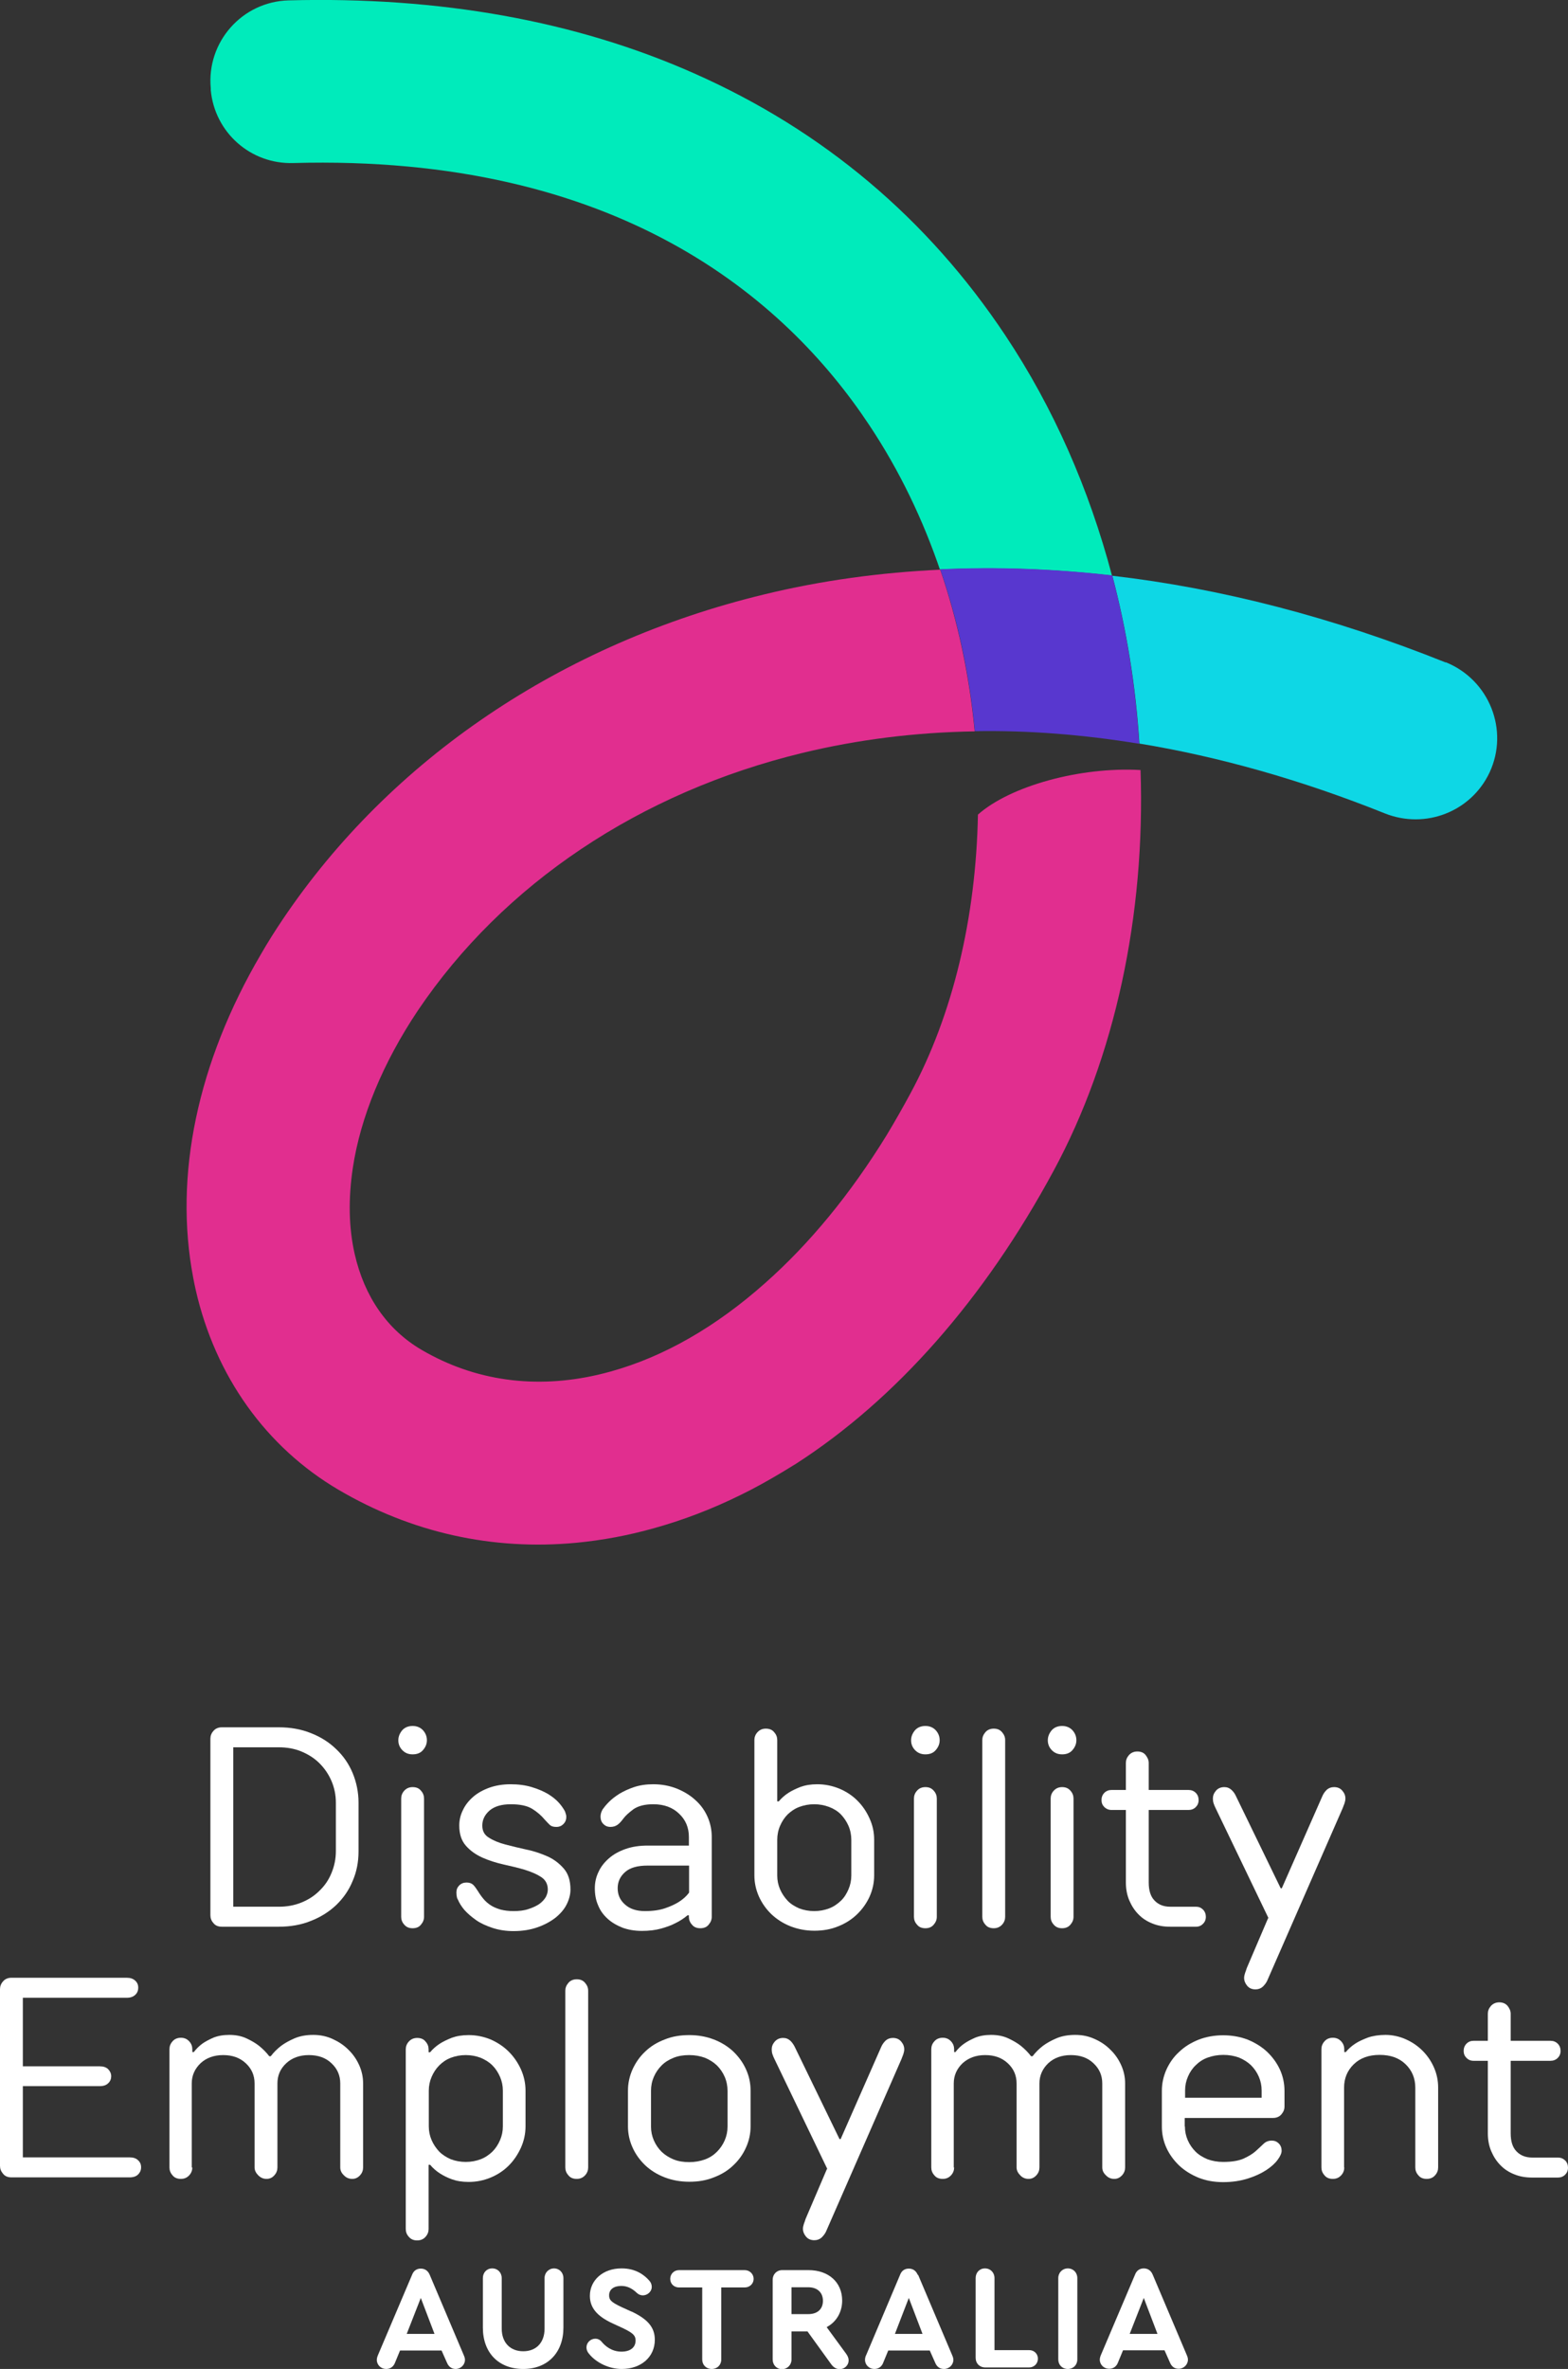 <?xml version="1.0" encoding="UTF-8"?>
<svg id="Layer_2" data-name="Layer 2" xmlns="http://www.w3.org/2000/svg" viewBox="0 0 82.35 124.38">
  <rect x="0" y="0" width="82.35" height="124.38" fill="#333333" stroke="none"/>
  <defs>
    <style>
      .cls-1 {
        fill: #5837cf;
      }

      .cls-2 {
        fill: #00ebbb;
      }

      .cls-3 {
        fill: #39ba92;
      }

      .cls-4 {
        fill: #4dc7e4;
      }

      .cls-5 {
        fill: #fff;
      }

      .cls-6 {
        fill: #0ed7e5;
      }

      .cls-7 {
        fill: #e12e8f;
      }
    </style>
  </defs>
  <g id="Layer_1-2" data-name="Layer 1">
    <g>
      <path class="cls-5" d="M12.25,91.74v8.37h2.39c.43,0,.82-.07,1.19-.22.37-.15.68-.35.95-.62.27-.26.48-.56.63-.93.15-.36.23-.74.23-1.15v-2.54c0-.41-.08-.79-.23-1.14-.15-.35-.36-.66-.63-.93-.27-.27-.59-.47-.95-.62-.36-.15-.76-.22-1.19-.22h-2.39ZM18.83,97.2c0,.56-.1,1.08-.31,1.56-.2.49-.49.9-.86,1.26-.37.35-.81.63-1.32.83-.51.21-1.08.31-1.7.31h-2.99c-.19,0-.34-.06-.44-.19-.11-.12-.16-.26-.16-.41v-9.27c0-.15.05-.29.16-.41.1-.12.25-.19.44-.19h2.99c.62,0,1.18.1,1.7.31.51.2.95.48,1.32.84.37.35.66.77.86,1.25.2.48.31,1.01.31,1.56v2.54Z"/>
      <path class="cls-5" d="M22.27,100.64c0,.15-.05.28-.16.41-.1.13-.25.19-.44.19s-.33-.06-.44-.19c-.11-.12-.16-.26-.16-.41v-6.21c0-.15.05-.29.16-.41.11-.12.25-.19.44-.19s.34.06.44.19c.11.12.16.26.16.41v6.21ZM21.67,92.11c-.23,0-.41-.08-.55-.23-.14-.15-.2-.32-.2-.51s.07-.36.2-.52c.13-.15.32-.23.55-.23s.41.08.55.23c.14.16.2.33.2.52s-.07.36-.2.51c-.13.16-.32.23-.55.23"/>
      <path class="cls-5" d="M26.83,94.73c-.49,0-.86.11-1.12.33-.26.23-.38.49-.38.79,0,.28.11.49.34.63.23.15.52.27.86.36.34.09.71.18,1.12.27.4.08.77.21,1.11.36.35.16.63.38.86.65.23.27.34.63.34,1.09,0,.26-.07.52-.2.78-.13.26-.33.49-.59.7-.26.2-.57.37-.94.5-.37.13-.79.2-1.26.2-.41,0-.78-.06-1.11-.17-.33-.11-.62-.24-.86-.41-.24-.17-.44-.34-.61-.53-.16-.19-.27-.37-.34-.54-.02-.03-.04-.07-.05-.11-.02-.08-.03-.17-.03-.27,0-.15.05-.27.15-.37.1-.1.23-.15.38-.15s.26.04.34.11c.08.07.16.19.26.34.09.15.19.29.3.42.11.13.24.24.38.33.14.09.31.16.51.22.2.05.42.08.68.08.3,0,.56-.03.79-.11.22-.07.41-.16.56-.26.15-.11.26-.23.34-.36.07-.13.11-.27.11-.4,0-.29-.12-.51-.35-.66-.23-.15-.51-.27-.86-.38-.34-.1-.71-.19-1.12-.28-.4-.09-.77-.21-1.11-.36-.35-.16-.63-.36-.86-.62-.23-.26-.35-.61-.35-1.06,0-.28.06-.55.19-.81.12-.26.3-.49.54-.7.23-.2.52-.36.85-.48.34-.12.71-.18,1.12-.18s.78.05,1.11.15c.33.1.61.22.85.36.24.15.43.3.58.47.14.16.24.31.31.44.01.02.02.05.03.09.01.03.02.06.03.1.01.04.01.07.01.11,0,.15-.05.27-.15.37-.1.1-.22.15-.37.15s-.26-.03-.34-.1c-.07-.07-.16-.16-.26-.27-.19-.23-.41-.42-.67-.58-.26-.16-.63-.24-1.12-.24"/>
      <path class="cls-5" d="M36.18,97.95h-2.17c-.53,0-.92.11-1.18.34-.26.23-.39.51-.39.85s.12.62.38.85c.25.23.6.35,1.05.35.42,0,.77-.05,1.06-.15.29-.1.53-.21.72-.33.22-.14.4-.3.54-.49v-1.42ZM34.31,93.68c.45,0,.86.08,1.24.23.37.15.7.35.97.6.28.25.49.54.64.88.15.34.22.69.22,1.06v4.19c0,.15-.05.28-.16.41-.1.13-.25.19-.44.19s-.34-.06-.44-.19c-.11-.12-.16-.26-.16-.41v-.08h-.07c-.19.16-.4.3-.65.42-.21.11-.46.2-.75.28-.29.08-.62.12-1,.12s-.72-.06-1.02-.17c-.3-.12-.56-.27-.78-.47-.22-.2-.39-.43-.5-.71-.12-.27-.17-.57-.17-.89,0-.3.06-.58.19-.85.12-.27.31-.51.55-.72.24-.21.53-.37.87-.49.34-.12.73-.18,1.16-.18h2.17v-.45c0-.49-.17-.9-.51-1.22-.34-.33-.79-.5-1.36-.5-.45,0-.79.09-1.04.26-.24.18-.42.34-.53.49-.11.15-.21.26-.31.33-.1.07-.22.11-.37.11s-.27-.05-.37-.15c-.1-.1-.15-.23-.15-.38,0-.11.02-.21.07-.31.02-.05.04-.09.08-.13.06-.09.16-.21.3-.35.14-.14.32-.28.54-.42.22-.13.47-.25.77-.35.3-.1.63-.15,1.01-.15"/>
      <path class="cls-5" d="M42.76,100.34c.28,0,.54-.05.78-.14.24-.09.44-.23.62-.4s.3-.37.4-.6c.1-.23.15-.47.15-.73v-1.87c0-.26-.05-.51-.15-.74-.1-.23-.24-.43-.4-.6-.17-.17-.38-.3-.62-.39-.24-.09-.5-.14-.78-.14s-.54.05-.78.14c-.24.09-.44.23-.61.39-.17.17-.3.37-.4.6-.1.23-.15.48-.15.74v1.87c0,.26.05.5.15.73.1.23.24.43.4.6s.38.3.61.4c.24.09.5.14.78.14M39.62,91.36c0-.15.05-.29.16-.41.11-.12.25-.19.44-.19s.34.06.44.19c.11.12.16.26.16.41v3.22h.08c.14-.17.31-.32.51-.45.17-.11.38-.21.63-.31.25-.09.54-.14.88-.14.41,0,.79.08,1.16.23.36.15.68.36.95.63.27.27.48.58.64.94.16.35.24.72.24,1.11v1.87c0,.39-.08.76-.24,1.12-.16.35-.38.66-.66.93-.28.27-.61.48-.99.63-.39.16-.8.23-1.25.23s-.86-.08-1.25-.23c-.38-.15-.71-.36-1-.63-.28-.27-.5-.58-.66-.93-.16-.36-.24-.73-.24-1.12v-7.11Z"/>
      <path class="cls-5" d="M49.2,100.64c0,.15-.05.28-.16.41-.11.13-.25.19-.44.19s-.34-.06-.44-.19c-.11-.12-.16-.26-.16-.41v-6.21c0-.15.05-.29.16-.41.1-.12.25-.19.44-.19s.33.06.44.19c.11.12.16.26.16.41v6.21ZM48.6,92.11c-.23,0-.41-.08-.55-.23-.14-.15-.2-.32-.2-.51s.07-.36.2-.52c.13-.15.32-.23.55-.23s.41.08.55.23c.14.16.2.33.2.52s-.07.36-.2.51c-.13.16-.32.23-.55.23"/>
      <path class="cls-5" d="M52.79,100.64c0,.15-.05.29-.16.41-.11.12-.25.19-.44.19s-.34-.06-.44-.19c-.11-.12-.16-.26-.16-.41v-9.28c0-.15.05-.28.16-.41.1-.12.25-.19.44-.19s.33.06.44.19c.11.13.16.26.16.41v9.28Z"/>
      <path class="cls-5" d="M56.38,100.64c0,.15-.05.28-.16.41-.11.13-.25.19-.44.19s-.33-.06-.44-.19c-.11-.12-.16-.26-.16-.41v-6.21c0-.15.05-.29.16-.41.11-.12.25-.19.44-.19s.33.06.44.19c.11.12.16.26.16.41v6.21ZM55.78,92.11c-.23,0-.41-.08-.55-.23-.14-.15-.2-.32-.2-.51s.07-.36.2-.52c.13-.15.32-.23.55-.23s.41.08.55.23c.14.16.2.33.2.52s-.07.36-.2.51c-.13.16-.32.23-.55.23"/>
      <path class="cls-5" d="M62.81,100.11c.15,0,.27.05.37.15.1.1.15.23.15.38s-.05.27-.15.37c-.1.1-.22.15-.37.15h-1.35c-.34,0-.65-.05-.94-.17-.28-.11-.53-.27-.73-.48-.2-.2-.36-.45-.48-.73-.12-.28-.18-.6-.18-.94v-3.81h-.75c-.15,0-.27-.05-.38-.15-.1-.1-.15-.22-.15-.37s.05-.28.15-.38c.1-.1.23-.15.38-.15h.75v-1.42c0-.15.05-.28.16-.41.11-.12.25-.19.44-.19s.34.06.44.19c.1.13.16.26.16.41v1.42h2.09c.15,0,.28.05.38.15.1.1.15.23.15.38s-.05.27-.15.37c-.1.1-.23.15-.38.15h-2.09v3.81c0,.42.1.74.31.95.2.21.47.32.82.32h1.35Z"/>
      <path class="cls-5" d="M66.62,100.71l-2.77-5.76c-.04-.08-.08-.17-.11-.26-.03-.09-.04-.18-.04-.26,0-.15.05-.28.16-.41.1-.12.25-.19.44-.19.15,0,.27.05.37.14.1.09.18.2.23.31l2.36,4.86h.06l2.14-4.86c.05-.11.12-.21.22-.31.1-.09.23-.14.38-.14.19,0,.33.06.44.19.11.13.16.26.16.41,0,.08-.02.17-.05.26-.04.1-.07.18-.1.26l-3.96,9.05c-.05.11-.13.21-.23.31-.1.09-.23.14-.38.14-.19,0-.33-.06-.44-.19-.1-.12-.16-.26-.16-.41,0-.08.02-.17.05-.26.03-.09.07-.18.09-.26l1.12-2.62Z"/>
      <path class="cls-7" d="M59.9,40.43c-3.17-.18-6.85.84-8.54,2.34-.1,5.4-1.32,10.52-3.54,14.63-.41.76-.83,1.5-1.26,2.21-1.89,3.07-4.03,5.68-6.38,7.76-2.6,2.31-5.33,3.87-8.11,4.64-3.33.93-6.56.64-9.39-.84-.18-.09-.37-.2-.56-.31-1.78-1.05-2.98-2.78-3.49-5.01-.32-1.4-.34-2.93-.1-4.53.4-2.66,1.58-5.52,3.42-8.27,4.48-6.64,11.65-11.45,20.2-13.52,2.9-.7,5.92-1.08,9.04-1.13h0,0c-.28-2.95-.89-5.8-1.81-8.49-3.17.15-6.25.57-9.25,1.3-10.63,2.57-19.61,8.64-25.28,17.06-.41.61-.79,1.21-1.14,1.82-3.34,5.69-4.59,11.64-3.56,17.01.04.21.08.41.13.63,1.03,4.52,3.69,8.25,7.5,10.49,3.83,2.25,8.09,3.2,12.5,2.78,1.35-.13,2.71-.38,4.09-.77,1.54-.43,3.05-1.01,4.53-1.74.74-.36,1.47-.77,2.19-1.2.24-.15.48-.29.72-.44,5.23-3.37,9.89-8.64,13.53-15.39,3.21-5.94,4.82-13.4,4.56-21.04"/>
      <path class="cls-4" d="M55.29,29.95c-.2-.02-.4-.03-.6-.05v.02c.2,0,.4.02.6.03"/>
      <path class="cls-4" d="M56.78,30.06c.33.03.66.06.99.09-.33-.03-.66-.06-.99-.09"/>
      <path class="cls-6" d="M75.92,34.78c-5.92-2.37-11.79-3.89-17.5-4.55.75,2.84,1.23,5.79,1.42,8.81-.46-.08-.48-.08,0,0,4.2.69,8.54,1.92,12.9,3.67,2.12.84,4.52-.09,5.49-2.15,1.04-2.23-.02-4.87-2.3-5.79"/>
      <path class="cls-3" d="M59.31,34.44s.02.08.02.12c0-.04-.02-.08-.02-.12"/>
      <path class="cls-3" d="M59.67,37.21h0c0-.06-.02-.12-.02-.19,0,.07,0,.13.02.19"/>
      <path class="cls-2" d="M49.39,29.9c2.95-.14,5.96-.03,9.01.32-1.2-4.54-3.07-8.81-5.6-12.61-4.08-6.13-9.57-10.76-16.35-13.76C30.23,1.09,23.08-.19,15.15.02c-2.44.07-4.31,2.19-4.08,4.62,0,.03,0,.07,0,.1.21,2.22,2.1,3.89,4.33,3.82,17.01-.47,25.82,7.07,30.26,13.77,1.57,2.36,2.82,4.95,3.75,7.71-.02-.05-.03-.11-.05-.15"/>
      <path class="cls-3" d="M49.99,31.86s.02.06.03.1c0-.04-.02-.07-.03-.1"/>
      <path class="cls-3" d="M50.5,33.93c.04.19.08.38.12.58-.04-.19-.08-.38-.12-.58"/>
      <path class="cls-1" d="M51.2,38.39c2.81-.05,5.69.18,8.63.66-.19-3.03-.67-5.99-1.42-8.84-3.06-.35-6.08-.46-9.03-.32.93,2.69,1.54,5.55,1.82,8.5"/>
      <g>
        <path class="cls-5" d="M22.57,119.44c-.09-.22-.26-.33-.47-.33s-.38.11-.46.33l-1.78,4.19c-.04.09-.07.19-.07.27,0,.27.22.48.49.48.22,0,.39-.12.47-.34l.26-.63h2.18l.28.63c.11.28.32.34.46.34.27,0,.49-.22.49-.48,0-.07-.02-.15-.07-.26l-1.78-4.2ZM22.82,122.54h-1.46l.74-1.89.72,1.89Z"/>
        <path class="cls-5" d="M29.1,119.1c-.28,0-.5.22-.5.51v2.65c0,.73-.43,1.19-1.12,1.19s-1.13-.46-1.13-1.19v-2.65c0-.29-.21-.51-.5-.51s-.49.22-.49.51v2.6c0,1.32.83,2.17,2.12,2.17s2.11-.87,2.11-2.17v-2.6c0-.29-.21-.51-.5-.51"/>
        <path class="cls-5" d="M33.17,121.37l-.55-.25c-.54-.26-.63-.37-.63-.61,0-.3.24-.49.64-.49.3,0,.56.12.82.37.32.29.78.03.78-.32,0-.13-.05-.25-.15-.35-.25-.28-.7-.62-1.42-.62h-.03c-.95,0-1.65.61-1.65,1.44,0,.62.37,1.07,1.2,1.45l.54.25c.57.27.66.41.66.65,0,.36-.28.58-.74.58-.51,0-.86-.29-1.06-.54-.08-.09-.19-.14-.31-.14-.26,0-.47.21-.47.46,0,.12.05.24.14.34.39.48,1.07.79,1.71.79,1.02,0,1.74-.63,1.74-1.53,0-.65-.36-1.08-1.23-1.49"/>
        <path class="cls-5" d="M39.1,119.19h-3.44c-.26,0-.46.2-.46.46s.2.45.46.45h1.22v3.78c0,.29.21.5.5.5s.5-.21.5-.5v-3.78h1.23c.27,0,.47-.2.47-.45s-.2-.46-.47-.46"/>
        <path class="cls-5" d="M43.42,122.18c.51-.27.81-.79.81-1.39,0-.96-.71-1.6-1.77-1.6h-1.38c-.29,0-.5.22-.5.51v4.18c0,.29.21.51.49.51s.5-.22.5-.51v-1.47h.84l1.25,1.73c.12.16.27.25.44.25.26,0,.47-.21.47-.46,0-.12-.05-.24-.14-.36l-1.01-1.38ZM43.22,120.8c0,.44-.29.7-.77.7h-.88v-1.41h.88c.47,0,.77.27.77.71"/>
        <path class="cls-5" d="M48.2,119.44c-.09-.22-.26-.33-.47-.33s-.38.11-.46.33l-1.77,4.19c-.05.09-.07.19-.07.27,0,.27.22.48.49.48.22,0,.39-.12.47-.34l.26-.63h2.18l.28.63c.09.23.25.34.47.34.27,0,.49-.22.49-.48,0-.07-.02-.15-.07-.26l-1.78-4.2ZM48.45,122.54h-1.45l.73-1.89.72,1.89Z"/>
        <path class="cls-5" d="M54.05,123.39h-1.82v-3.78c0-.29-.21-.51-.5-.51s-.49.22-.49.51v4.18c0,.3.21.51.51.51h2.3c.26,0,.46-.2.46-.46s-.2-.45-.46-.45"/>
        <path class="cls-5" d="M56.08,119.1c-.28,0-.5.22-.5.51v4.27c0,.29.21.5.5.5s.5-.21.5-.5v-4.27c0-.29-.21-.51-.5-.51"/>
        <path class="cls-5" d="M62.32,123.63l-1.78-4.2c-.09-.22-.26-.33-.47-.33s-.38.11-.46.33l-1.78,4.19c-.04.09-.07.19-.07.27,0,.27.22.48.49.48.22,0,.39-.12.47-.34l.26-.63h2.18l.28.63c.09.23.25.34.46.34.27,0,.49-.22.49-.48,0-.07-.02-.15-.07-.26M60.79,122.54h-1.46l.74-1.89.72,1.89Z"/>
      </g>
      <path class="cls-5" d="M1.2,104.9v3.59h4.04c.19,0,.34.05.44.15.1.1.16.23.16.37s-.05.27-.16.37c-.1.1-.25.15-.44.15H1.2v3.74h5.61c.19,0,.34.05.44.15.11.1.16.22.16.37s-.05.27-.16.38c-.1.1-.25.15-.44.15H.6c-.19,0-.34-.06-.44-.19-.11-.13-.16-.26-.16-.41v-9.28c0-.15.05-.29.16-.41.1-.12.25-.19.44-.19h6.06c.19,0,.33.05.44.15.11.1.16.22.16.37s-.05.28-.16.38c-.11.1-.25.15-.44.15H1.2Z"/>
      <path class="cls-5" d="M10.1,113.8c0,.15-.05.29-.16.41-.11.12-.25.19-.44.19s-.34-.06-.44-.19c-.11-.12-.16-.26-.16-.41v-6.21c0-.15.05-.29.16-.41.1-.12.25-.19.44-.19s.33.07.44.19.16.26.16.41v.15h.08c.13-.17.28-.32.46-.45.16-.11.35-.21.58-.31.23-.09.5-.14.82-.14.34,0,.64.06.9.18.26.12.48.25.66.39.21.17.39.35.54.55h.08c.15-.2.33-.38.55-.55.19-.14.42-.27.7-.39.28-.12.61-.18.98-.18s.7.07,1.01.21c.31.14.59.32.83.56.24.23.43.5.57.81.14.31.21.63.21.97v4.41c0,.15-.05.29-.16.41-.11.12-.24.19-.41.19s-.32-.06-.44-.19c-.13-.12-.19-.26-.19-.41v-4.41c0-.42-.15-.77-.46-1.06-.3-.29-.7-.43-1.19-.43s-.89.15-1.19.43c-.31.29-.46.64-.46,1.06v4.41c0,.15-.05.29-.16.41-.1.12-.24.19-.41.19s-.31-.06-.44-.19c-.12-.12-.19-.26-.19-.41v-4.41c0-.42-.15-.77-.46-1.06-.31-.29-.7-.43-1.19-.43s-.89.15-1.19.43c-.3.29-.46.64-.46,1.06v4.41Z"/>
      <path class="cls-5" d="M24.46,107.9c-.28,0-.54.05-.78.14-.24.09-.44.23-.61.4-.17.17-.3.37-.4.6-.1.23-.15.47-.15.73v1.87c0,.26.05.5.15.73.1.23.24.43.4.6.17.17.38.3.61.4.24.09.5.14.78.14s.54-.05.78-.14c.24-.09.44-.23.62-.4.17-.17.3-.37.4-.6.1-.23.15-.47.15-.73v-1.87c0-.26-.05-.5-.15-.73-.1-.23-.23-.43-.4-.6-.17-.17-.38-.3-.62-.4-.24-.09-.5-.14-.78-.14M21.31,107.6c0-.15.05-.29.16-.41.11-.12.25-.19.44-.19s.34.06.44.19c.11.12.16.26.16.41v.15h.08c.14-.17.31-.32.51-.45.17-.11.38-.21.63-.31.25-.09.54-.14.88-.14.41,0,.79.08,1.16.23.36.16.68.37.95.64.27.27.48.58.64.93.16.36.24.73.24,1.12v1.87c0,.39-.08.76-.24,1.12-.16.35-.37.67-.64.94-.27.27-.59.48-.95.63-.36.15-.75.23-1.16.23-.34,0-.63-.05-.88-.14-.25-.09-.46-.2-.63-.31-.2-.13-.37-.28-.51-.45h-.08v3.37c0,.15-.05.29-.16.41-.1.12-.25.19-.44.19s-.33-.06-.44-.19c-.11-.12-.16-.26-.16-.41v-9.42Z"/>
      <path class="cls-5" d="M30.89,113.8c0,.15-.05.29-.16.41-.11.12-.25.19-.44.19s-.34-.06-.44-.19c-.11-.12-.16-.26-.16-.41v-9.28c0-.15.05-.28.16-.41.1-.12.25-.19.44-.19s.33.06.44.19c.11.13.16.26.16.41v9.28Z"/>
      <path class="cls-5" d="M36.2,107.9c-.3,0-.57.04-.82.14-.25.1-.46.23-.63.4-.17.17-.31.37-.41.6-.1.23-.15.47-.15.74v1.87c0,.26.05.5.15.73.1.23.24.43.41.6.18.17.39.3.63.4.25.1.52.14.82.14s.57-.05.82-.14c.25-.09.46-.23.63-.4.17-.17.31-.37.41-.6.1-.23.15-.47.15-.73v-1.87c0-.26-.05-.51-.15-.74-.1-.23-.24-.43-.41-.6-.18-.17-.39-.3-.63-.4-.25-.09-.52-.14-.82-.14M36.2,114.55c-.47,0-.9-.08-1.29-.23-.39-.15-.73-.36-1.02-.63-.28-.27-.51-.58-.67-.94-.16-.35-.24-.73-.24-1.11v-1.87c0-.39.08-.76.24-1.12.16-.35.38-.67.67-.94.28-.27.62-.48,1.02-.63.39-.16.82-.23,1.29-.23s.9.08,1.29.23c.39.15.73.36,1.02.63.28.27.51.58.67.94.16.35.24.72.24,1.12v1.87c0,.39-.08.76-.24,1.11-.16.36-.38.67-.67.94-.28.27-.62.48-1.02.63-.39.16-.82.23-1.29.23"/>
      <path class="cls-5" d="M43.45,113.88l-2.77-5.76c-.04-.08-.08-.17-.11-.26-.03-.09-.04-.18-.04-.26,0-.15.05-.28.16-.41.11-.12.25-.19.44-.19.15,0,.27.05.37.14.1.09.17.2.23.31l2.36,4.86h.06l2.14-4.86c.05-.11.12-.21.22-.31.1-.09.23-.14.38-.14.19,0,.33.06.44.19.11.13.16.26.16.41,0,.08-.02.17-.05.26-.04.1-.07.18-.1.26l-3.96,9.05c-.05.11-.13.21-.23.31-.1.09-.23.14-.38.14-.19,0-.33-.06-.44-.19-.1-.12-.16-.26-.16-.41,0-.08.02-.17.05-.26.03-.09.07-.18.09-.26l1.12-2.62Z"/>
      <path class="cls-5" d="M50.11,113.8c0,.15-.05.29-.16.41-.11.12-.25.19-.44.19s-.34-.06-.44-.19c-.11-.12-.16-.26-.16-.41v-6.21c0-.15.05-.29.16-.41.1-.12.25-.19.44-.19s.33.07.44.19.16.26.16.41v.15h.07c.13-.17.28-.32.47-.45.16-.11.35-.21.58-.31.23-.09.5-.14.82-.14.34,0,.64.06.9.18.26.12.48.25.66.39.21.17.39.35.54.55h.08c.15-.2.33-.38.55-.55.19-.14.42-.27.7-.39.28-.12.61-.18.99-.18s.7.07,1.01.21c.32.14.59.32.83.56.24.23.43.5.57.81.14.31.21.63.21.97v4.41c0,.15-.05.29-.16.41-.11.12-.24.19-.41.19s-.32-.06-.44-.19c-.13-.12-.19-.26-.19-.41v-4.41c0-.42-.15-.77-.46-1.06-.3-.29-.7-.43-1.19-.43s-.89.15-1.19.43c-.3.29-.46.64-.46,1.06v4.41c0,.15-.05.29-.16.41-.11.12-.24.19-.41.19s-.32-.06-.44-.19c-.12-.12-.19-.26-.19-.41v-4.41c0-.42-.15-.77-.46-1.06-.31-.29-.7-.43-1.19-.43s-.88.15-1.19.43c-.3.29-.46.64-.46,1.06v4.41Z"/>
      <path class="cls-5" d="M66.26,110.14v-.38c0-.26-.05-.5-.15-.73-.1-.23-.24-.43-.41-.6-.18-.17-.39-.3-.63-.4-.25-.09-.52-.14-.82-.14s-.57.05-.82.14c-.25.09-.46.23-.63.4-.18.17-.31.37-.41.6-.1.23-.15.47-.15.73v.38h4.04ZM62.23,111.64c0,.26.05.5.15.73.1.23.24.43.41.6.17.17.39.3.63.4.25.09.52.14.82.14.45,0,.8-.06,1.06-.17.26-.12.47-.24.64-.39.16-.15.3-.27.42-.39.11-.11.26-.17.43-.17.15,0,.27.05.37.15.1.1.15.23.15.38,0,.13-.07.29-.21.48-.14.19-.34.37-.6.54-.26.17-.58.32-.96.44-.38.12-.81.19-1.3.19s-.9-.08-1.29-.23c-.39-.16-.73-.37-1.02-.64-.28-.27-.51-.58-.67-.93-.16-.35-.24-.73-.24-1.12v-1.87c0-.39.08-.76.24-1.12.16-.35.38-.67.67-.93.28-.27.62-.48,1.02-.64.39-.15.82-.23,1.29-.23s.9.08,1.29.23c.39.16.73.37,1.02.64.28.27.51.58.67.93.16.35.24.73.24,1.12v.82c0,.15-.05.28-.16.41-.1.12-.25.19-.44.19h-4.64v.45Z"/>
      <path class="cls-5" d="M70.6,113.8c0,.15-.05.29-.16.41-.11.12-.25.19-.44.19s-.34-.06-.44-.19c-.11-.12-.16-.26-.16-.41v-6.21c0-.15.05-.29.16-.41.1-.12.25-.19.44-.19s.33.07.44.19.16.26.16.41v.15h.08c.14-.17.31-.32.51-.45.17-.11.39-.21.65-.31.26-.09.58-.14.93-.14s.73.08,1.06.23c.34.15.63.35.88.6.25.25.45.54.6.88.15.34.22.69.22,1.06v4.19c0,.15-.05.29-.16.41-.1.12-.25.19-.44.19s-.34-.06-.44-.19c-.11-.12-.16-.26-.16-.41v-4.19c0-.49-.17-.9-.51-1.23-.34-.33-.79-.49-1.36-.49s-1.02.16-1.36.49c-.34.33-.51.74-.51,1.23v4.19Z"/>
      <path class="cls-5" d="M81.82,113.28c.15,0,.27.05.38.15.1.1.15.23.15.38s-.05.27-.15.37c-.1.1-.23.15-.38.15h-1.35c-.34,0-.65-.05-.94-.17-.28-.11-.53-.27-.73-.48-.2-.2-.36-.45-.48-.73-.12-.28-.18-.6-.18-.94v-3.81h-.75c-.15,0-.27-.05-.37-.15-.1-.1-.15-.22-.15-.37s.05-.28.15-.38c.1-.1.22-.15.37-.15h.75v-1.42c0-.15.05-.28.16-.41.11-.12.26-.19.44-.19s.33.06.44.19c.1.13.16.26.16.41v1.42h2.09c.15,0,.28.05.38.15.1.1.15.23.15.38s-.05.27-.15.37c-.1.1-.23.15-.38.15h-2.09v3.81c0,.42.1.74.31.95.2.21.48.32.82.32h1.35Z"/>
    </g>
  </g>
</svg>